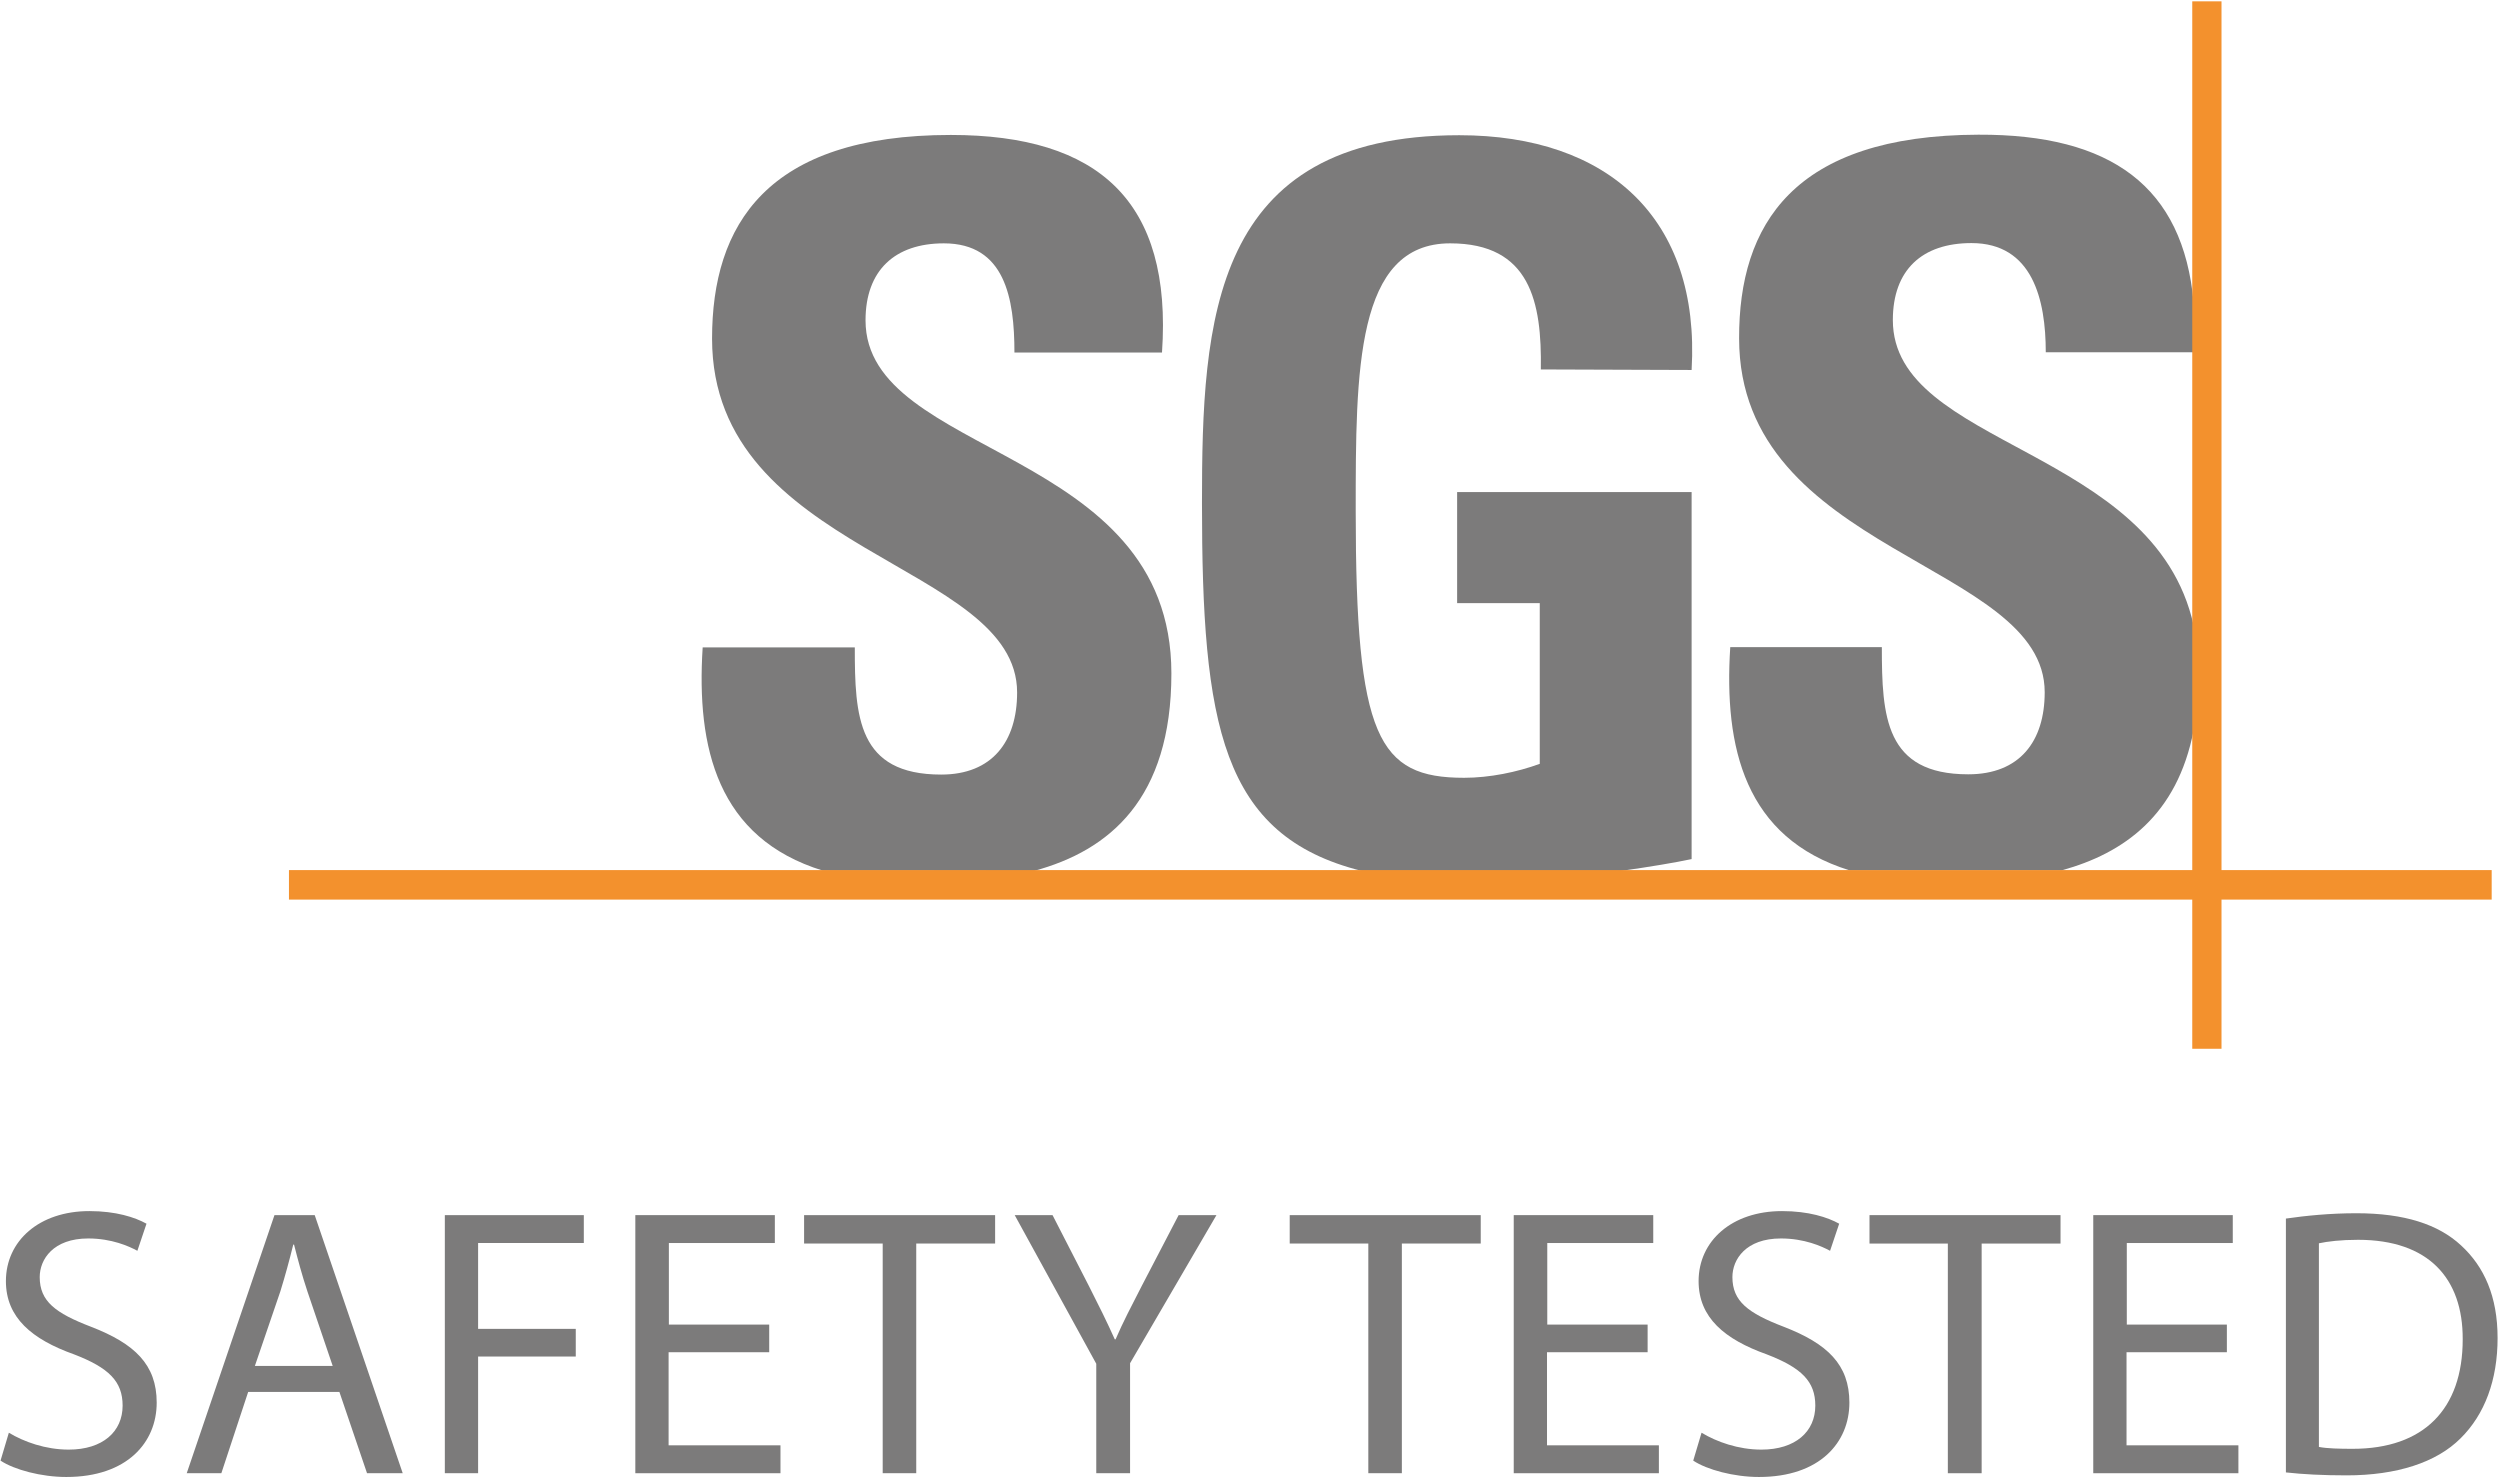 <?xml version="1.0" encoding="utf-8"?>
<!-- Generator: Adobe Illustrator 24.0.2, SVG Export Plug-In . SVG Version: 6.00 Build 0)  -->
<svg version="1.1" id="Layer_1" xmlns="http://www.w3.org/2000/svg" xmlns:xlink="http://www.w3.org/1999/xlink" x="0px" y="0px"
	 viewBox="0 0 93.18 55.14" style="enable-background:new 0 0 93.18 55.14;" xml:space="preserve">
<style type="text/css">
	.st0{fill:#7C7B7B;}
	.st1{fill:#F3912D;}
</style>
<path class="st0" d="M30.67,32.45c-3.93-1.21-4.72-4.58-4.48-8.32h5.67c0,2.58,0.1,4.74,3.22,4.74c1.9,0,2.83-1.23,2.83-3.06
	c0-4.85-11.37-5.16-11.37-13.19c0-4.22,2.02-7.59,8.9-7.59c5.51,0,8.26,2.47,7.87,8.11h-5.5c0-2.02-0.35-4.07-2.63-4.07
	c-1.82,0-2.92,1-2.92,2.87c0,5.12,11.4,4.68,11.4,13.16c0,4.68-2.31,6.6-5.12,7.36"/>
<path class="st0" d="M57.43,13.77c0.04-2.51-0.39-4.7-3.38-4.7c-3.52,0-3.52,4.74-3.52,9.98c0,8.44,0.83,9.94,4.04,9.94
	c0.95,0,1.97-0.21,2.82-0.52v-5.99h-3.08v-4.14h8.74v13.68c-0.61,0.13-1.56,0.29-2.63,0.44h-9.67c-5.24-1.31-5.95-5.47-5.95-13.71
	c0-6.8,0.34-13.71,9.59-13.71c5.54,0,8.99,3.1,8.66,8.75"/>
<path class="st0" d="M73.74,5.02c4.94-0.02,7.63,1.93,8.02,6.26v1.85h-5.51c0-1.96-0.49-4.07-2.77-4.07c-1.84,0-2.93,1-2.93,2.87
	c0,4.74,9.74,4.72,11.21,11.38v3.91c-0.61,3.16-2.59,4.58-4.92,5.22h-7.9c-3.91-1.21-4.69-4.58-4.45-8.32h5.65
	c0,2.58,0.12,4.74,3.22,4.74c1.92,0,2.85-1.23,2.85-3.06c0-4.85-11.39-5.16-11.39-13.19C64.81,8.39,66.83,5.04,73.74,5.02"/>
<polyline class="st1" points="10.77,32.43 92.87,32.43 92.87,33.53 10.77,33.53 10.77,32.43 "/>
<rect x="81.71" y="0.05" class="st1" width="1.09" height="39.04"/>
<g>
	<path class="st0" d="M0.33,53.4c0.56,0.34,1.37,0.63,2.23,0.63c1.27,0,2.01-0.67,2.01-1.64c0-0.9-0.51-1.41-1.81-1.91
		c-1.57-0.56-2.54-1.37-2.54-2.73c0-1.5,1.24-2.61,3.11-2.61c0.99,0,1.7,0.23,2.13,0.47l-0.34,1.01c-0.31-0.17-0.96-0.46-1.83-0.46
		c-1.31,0-1.81,0.78-1.81,1.44c0,0.9,0.58,1.34,1.91,1.85c1.63,0.63,2.45,1.41,2.45,2.83c0,1.48-1.1,2.77-3.37,2.77
		c-0.93,0-1.94-0.27-2.45-0.61L0.33,53.4z"/>
	<path class="st0" d="M9.25,51.88l-1,3.03H6.96l3.27-9.62h1.5l3.28,9.62h-1.33l-1.03-3.03H9.25z M12.4,50.91l-0.94-2.77
		c-0.21-0.63-0.36-1.2-0.5-1.75h-0.03c-0.14,0.57-0.3,1.16-0.48,1.74L9.5,50.91H12.4z"/>
	<path class="st0" d="M16.58,45.29h5.18v1.04h-3.94v3.2h3.64v1.03h-3.64v4.35h-1.24V45.29z"/>
	<path class="st0" d="M28.66,50.4h-3.74v3.47h4.17v1.04h-5.41v-9.62h5.2v1.04h-3.95v3.04h3.74V50.4z"/>
	<path class="st0" d="M32.9,46.35h-2.93v-1.06h7.12v1.06h-2.94v8.56H32.9V46.35z"/>
	<path class="st0" d="M40.86,54.91v-4.08l-3.04-5.54h1.41l1.36,2.65c0.37,0.73,0.66,1.31,0.96,1.98h0.03
		c0.27-0.63,0.6-1.26,0.97-1.98l1.38-2.65h1.41l-3.22,5.52v4.1H40.86z"/>
	<path class="st0" d="M51,46.35h-2.93v-1.06h7.12v1.06h-2.94v8.56H51V46.35z"/>
	<path class="st0" d="M61.4,50.4h-3.74v3.47h4.17v1.04h-5.41v-9.62h5.2v1.04h-3.95v3.04h3.74V50.4z"/>
	<path class="st0" d="M63.42,53.4c0.56,0.34,1.37,0.63,2.23,0.63c1.27,0,2.01-0.67,2.01-1.64c0-0.9-0.51-1.41-1.81-1.91
		c-1.57-0.56-2.54-1.37-2.54-2.73c0-1.5,1.24-2.61,3.11-2.61c0.99,0,1.7,0.23,2.13,0.47l-0.34,1.01c-0.31-0.17-0.96-0.46-1.83-0.46
		c-1.31,0-1.81,0.78-1.81,1.44c0,0.9,0.58,1.34,1.91,1.85c1.63,0.63,2.45,1.41,2.45,2.83c0,1.48-1.1,2.77-3.37,2.77
		c-0.93,0-1.94-0.27-2.45-0.61L63.42,53.4z"/>
	<path class="st0" d="M72.61,46.35h-2.93v-1.06h7.12v1.06h-2.94v8.56h-1.26V46.35z"/>
	<path class="st0" d="M83,50.4h-3.74v3.47h4.17v1.04h-5.41v-9.62h5.2v1.04h-3.95v3.04H83V50.4z"/>
	<path class="st0" d="M85.19,45.42c0.76-0.11,1.66-0.2,2.64-0.2c1.78,0,3.05,0.41,3.9,1.2c0.86,0.79,1.36,1.9,1.36,3.45
		c0,1.57-0.48,2.85-1.38,3.74c-0.9,0.9-2.38,1.38-4.25,1.38c-0.89,0-1.63-0.04-2.26-0.11V45.42z M86.43,53.93
		c0.31,0.06,0.77,0.07,1.26,0.07c2.65,0,4.1-1.48,4.1-4.08c0.01-2.27-1.27-3.71-3.9-3.71c-0.64,0-1.13,0.06-1.46,0.13V53.93z"/>
</g>
</svg>
